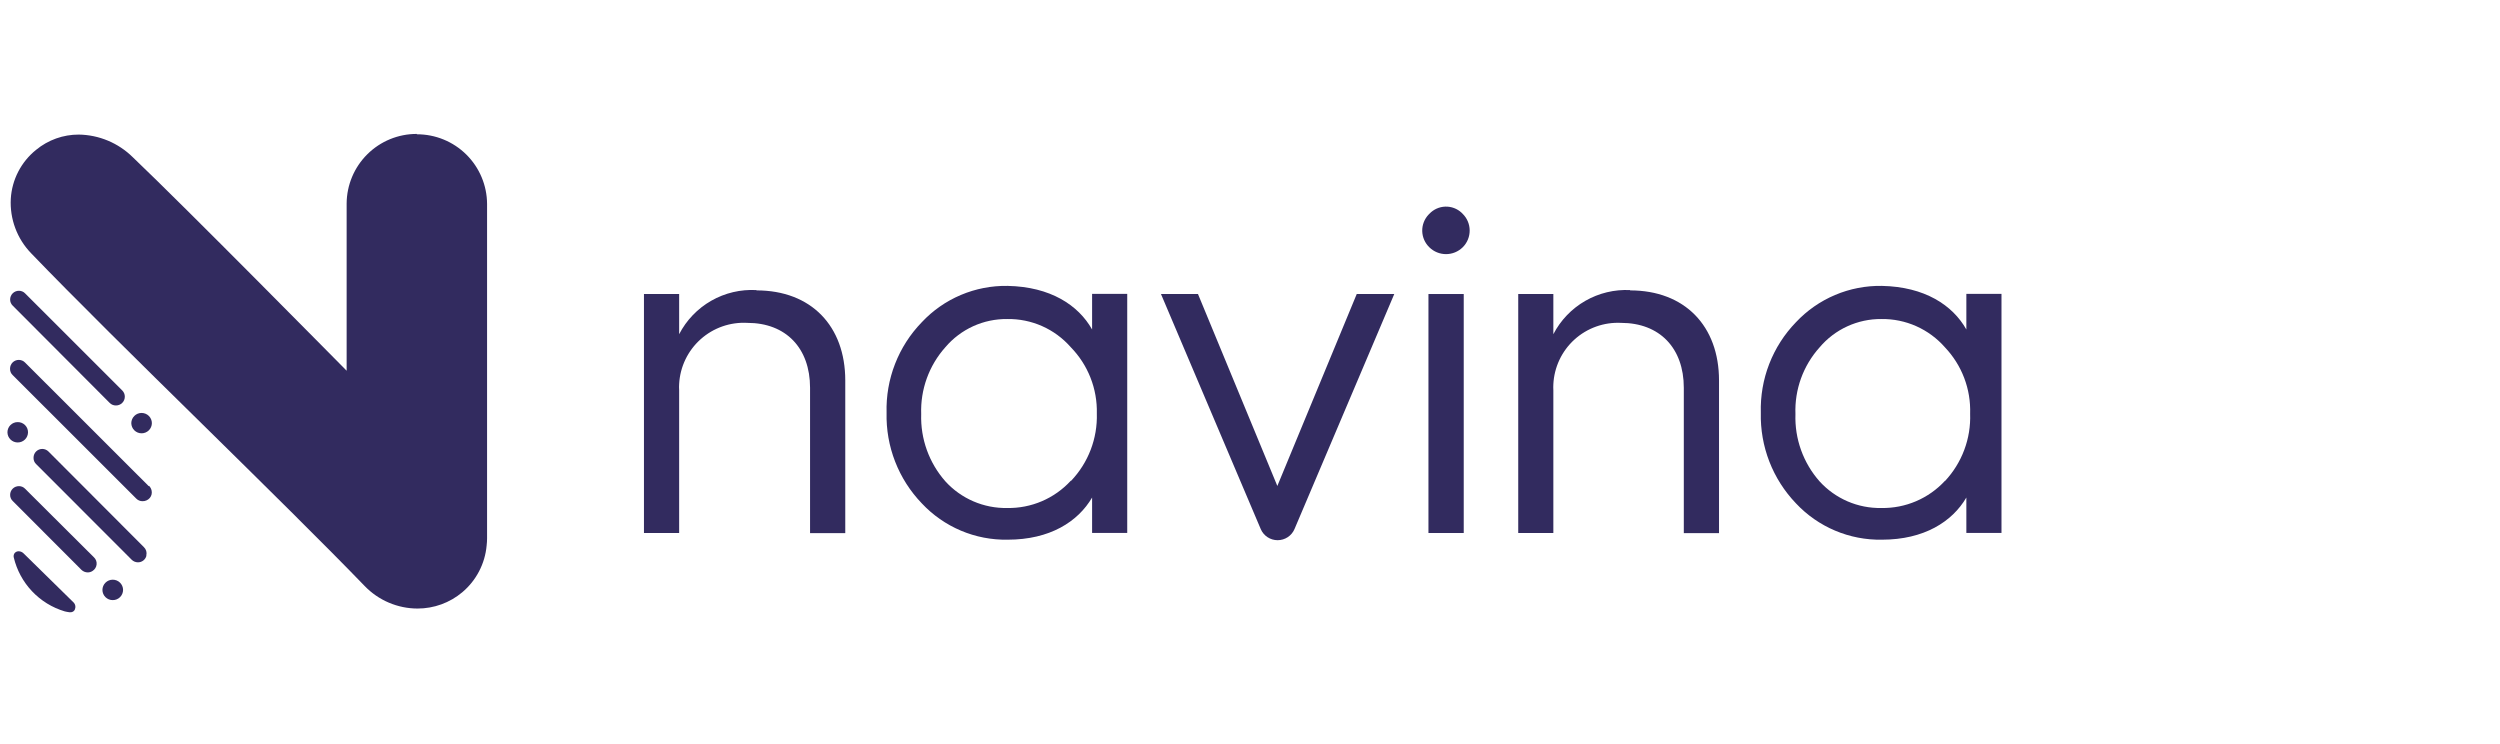 <svg width="168" height="50" viewBox="0 0 168 50" fill="none" xmlns="http://www.w3.org/2000/svg">
<path d="M1.688 32.845C1.635 32.789 1.571 32.745 1.5 32.714C1.43 32.684 1.354 32.669 1.277 32.669C1.199 32.668 1.122 32.682 1.05 32.711C0.977 32.739 0.911 32.782 0.856 32.837C0.8 32.892 0.756 32.957 0.726 33.028C0.696 33.1 0.681 33.177 0.681 33.255C0.68 33.331 0.694 33.407 0.724 33.478C0.753 33.548 0.797 33.612 0.852 33.665L5.475 38.295C5.588 38.404 5.739 38.465 5.895 38.466C6.01 38.467 6.123 38.433 6.218 38.369C6.294 38.321 6.359 38.257 6.406 38.181C6.454 38.105 6.483 38.019 6.492 37.929C6.501 37.844 6.491 37.759 6.462 37.678C6.433 37.598 6.386 37.525 6.326 37.465L1.688 32.845Z" fill="#322B5F"/>
<path d="M10.206 28.434C10.206 28.344 10.187 28.254 10.152 28.171C10.117 28.088 10.066 28.012 10.001 27.949C9.937 27.885 9.86 27.835 9.776 27.801C9.693 27.767 9.603 27.75 9.512 27.75C9.33 27.75 9.156 27.822 9.027 27.951C8.898 28.079 8.825 28.253 8.823 28.434C8.825 28.616 8.898 28.79 9.027 28.918C9.156 29.046 9.33 29.118 9.512 29.118C9.603 29.119 9.693 29.102 9.776 29.067C9.86 29.033 9.937 28.983 10.001 28.92C10.066 28.856 10.117 28.781 10.152 28.697C10.187 28.614 10.206 28.525 10.206 28.434Z" fill="#322B5F"/>
<path d="M28.01 9C26.765 8.997 25.569 9.488 24.685 10.366C23.801 11.243 23.301 12.434 23.294 13.679V24.913L22.957 24.571C22.849 24.468 12.469 13.938 8.921 10.563C7.954 9.609 6.657 9.065 5.299 9.044C4.251 9.04 3.234 9.403 2.425 10.07C1.927 10.469 1.519 10.969 1.226 11.536C0.933 12.102 0.762 12.725 0.725 13.362C0.689 14.031 0.791 14.702 1.026 15.33C1.26 15.959 1.622 16.532 2.088 17.015C4.947 19.989 9.36 24.341 13.632 28.537C17.664 32.503 21.828 36.606 24.506 39.38C24.966 39.858 25.518 40.238 26.129 40.498C26.739 40.758 27.396 40.893 28.059 40.894C29.159 40.895 30.224 40.508 31.065 39.8C32.004 39.01 32.593 37.881 32.702 36.659C32.721 36.497 32.731 36.334 32.731 36.171V13.704C32.725 12.458 32.224 11.265 31.339 10.388C30.454 9.511 29.257 9.021 28.01 9.024" fill="#322B5F"/>
<path d="M9.991 32.664L1.682 24.361C1.629 24.306 1.565 24.262 1.494 24.232C1.424 24.202 1.348 24.186 1.272 24.185C1.194 24.184 1.116 24.198 1.044 24.227C0.972 24.256 0.906 24.299 0.851 24.353C0.795 24.408 0.751 24.473 0.721 24.545C0.691 24.616 0.675 24.694 0.675 24.771V24.796C0.675 24.871 0.69 24.946 0.719 25.016C0.748 25.086 0.792 25.149 0.846 25.201L9.155 33.504C9.209 33.56 9.273 33.604 9.345 33.634C9.416 33.665 9.493 33.68 9.57 33.68C9.662 33.684 9.754 33.666 9.838 33.63C9.923 33.594 9.998 33.539 10.059 33.47C10.117 33.404 10.159 33.326 10.182 33.241C10.205 33.157 10.208 33.068 10.191 32.982C10.169 32.858 10.109 32.743 10.02 32.654" fill="#322B5F"/>
<path d="M3.26 30.344C3.151 30.233 3.001 30.17 2.845 30.168C2.768 30.168 2.691 30.182 2.619 30.211C2.547 30.241 2.482 30.284 2.427 30.338C2.372 30.393 2.329 30.457 2.299 30.529C2.269 30.6 2.254 30.677 2.254 30.754V30.779C2.253 30.854 2.268 30.929 2.297 30.999C2.327 31.069 2.37 31.132 2.425 31.184L8.847 37.612C8.958 37.724 9.109 37.787 9.267 37.788C9.395 37.79 9.521 37.749 9.623 37.672C9.726 37.595 9.8 37.486 9.834 37.363V37.314C9.857 37.218 9.854 37.119 9.827 37.025C9.799 36.93 9.748 36.845 9.677 36.776L3.26 30.344Z" fill="#322B5F"/>
<path d="M1.595 37.197C1.507 37.104 1.386 37.049 1.258 37.045C1.206 37.044 1.155 37.054 1.107 37.075C1.06 37.097 1.018 37.128 0.984 37.167C0.953 37.209 0.932 37.256 0.922 37.307C0.911 37.358 0.913 37.41 0.925 37.46C1.127 38.311 1.55 39.094 2.15 39.73C2.751 40.367 3.508 40.833 4.347 41.084C4.451 41.11 4.557 41.129 4.664 41.143H4.733C4.797 41.147 4.862 41.13 4.916 41.095C4.971 41.06 5.013 41.008 5.036 40.947C5.069 40.864 5.076 40.772 5.055 40.685C5.034 40.597 4.986 40.518 4.918 40.459L1.595 37.197Z" fill="#322B5F"/>
<path d="M7.367 27.072C7.421 27.128 7.486 27.173 7.559 27.203C7.631 27.233 7.709 27.248 7.787 27.247C7.865 27.249 7.943 27.235 8.016 27.205C8.089 27.176 8.155 27.133 8.211 27.078C8.267 27.023 8.312 26.957 8.342 26.885C8.372 26.813 8.388 26.735 8.388 26.657C8.388 26.579 8.374 26.503 8.344 26.432C8.315 26.36 8.272 26.296 8.217 26.241L1.688 19.716C1.635 19.66 1.571 19.616 1.5 19.586C1.43 19.555 1.354 19.54 1.277 19.54C1.199 19.539 1.122 19.553 1.05 19.582C0.977 19.611 0.911 19.654 0.856 19.708C0.8 19.763 0.756 19.828 0.726 19.9C0.696 19.972 0.681 20.049 0.681 20.126C0.68 20.203 0.694 20.279 0.724 20.349C0.753 20.42 0.797 20.483 0.852 20.537L7.367 27.072Z" fill="#322B5F"/>
<path d="M7.577 38.955C7.394 38.955 7.218 39.027 7.088 39.156C6.958 39.285 6.884 39.46 6.883 39.643C6.883 39.734 6.902 39.823 6.937 39.907C6.972 39.99 7.024 40.065 7.088 40.129C7.153 40.192 7.229 40.243 7.313 40.277C7.397 40.311 7.486 40.328 7.577 40.327C7.667 40.328 7.757 40.311 7.841 40.277C7.925 40.243 8.001 40.192 8.066 40.129C8.13 40.065 8.181 39.99 8.216 39.907C8.252 39.823 8.27 39.734 8.271 39.643C8.27 39.46 8.196 39.285 8.066 39.156C7.936 39.027 7.76 38.955 7.577 38.955Z" fill="#322B5F"/>
<path d="M1.194 29.733C1.376 29.733 1.55 29.662 1.68 29.533C1.809 29.405 1.882 29.231 1.883 29.05C1.883 28.959 1.865 28.87 1.831 28.787C1.796 28.703 1.745 28.628 1.681 28.564C1.617 28.501 1.541 28.451 1.457 28.416C1.374 28.382 1.284 28.365 1.194 28.366C1.103 28.364 1.013 28.381 0.929 28.415C0.845 28.449 0.768 28.499 0.704 28.563C0.639 28.626 0.588 28.702 0.553 28.786C0.518 28.869 0.5 28.959 0.5 29.05C0.501 29.14 0.519 29.23 0.554 29.313C0.59 29.396 0.641 29.472 0.705 29.535C0.77 29.599 0.846 29.649 0.93 29.683C1.014 29.717 1.104 29.734 1.194 29.733Z" fill="#322B5F"/>
<path d="M50.834 19.494C49.774 19.435 48.72 19.683 47.798 20.209C46.876 20.735 46.126 21.517 45.639 22.459V19.758H43.274V35.818H45.639V26.22C45.629 26.079 45.629 25.936 45.639 25.795C45.703 24.644 46.222 23.566 47.082 22.797C47.942 22.029 49.072 21.633 50.223 21.697C52.809 21.697 54.436 23.387 54.436 26.059V35.827H56.802V25.57C56.802 21.902 54.505 19.514 50.834 19.514" fill="#322B5F"/>
<path d="M73.389 22.142C72.461 20.496 70.579 19.27 67.715 19.212C66.636 19.193 65.565 19.401 64.571 19.821C63.576 20.242 62.681 20.866 61.944 21.654C61.163 22.459 60.552 23.413 60.146 24.458C59.739 25.503 59.547 26.619 59.578 27.739C59.551 28.86 59.746 29.974 60.152 31.018C60.558 32.063 61.167 33.017 61.944 33.825C62.681 34.613 63.576 35.237 64.57 35.658C65.564 36.079 66.636 36.286 67.715 36.267C70.555 36.267 72.441 35.056 73.389 33.434V35.813H75.75V19.749H73.389V22.142ZM71.953 32.311C71.41 32.9 70.749 33.367 70.013 33.682C69.277 33.997 68.482 34.152 67.681 34.138C66.902 34.152 66.129 33.999 65.414 33.691C64.698 33.383 64.056 32.926 63.532 32.35C62.432 31.105 61.85 29.487 61.904 27.827C61.846 26.174 62.429 24.562 63.532 23.329C64.043 22.729 64.679 22.249 65.396 21.922C66.113 21.596 66.893 21.431 67.681 21.439C68.488 21.425 69.288 21.587 70.026 21.913C70.763 22.239 71.421 22.723 71.953 23.329C72.528 23.918 72.98 24.615 73.281 25.381C73.583 26.147 73.727 26.965 73.707 27.788C73.732 28.619 73.592 29.446 73.295 30.223C72.998 30.999 72.55 31.709 71.977 32.311" fill="#322B5F"/>
<path d="M85.837 32.657L80.504 19.758H78.017L84.722 35.554C84.817 35.776 84.975 35.965 85.177 36.098C85.378 36.231 85.615 36.301 85.856 36.301C86.097 36.301 86.334 36.231 86.535 36.098C86.737 35.965 86.895 35.776 86.99 35.554L93.695 19.758H91.173L85.837 32.657Z" fill="#322B5F"/>
<path d="M98.363 19.758H95.992V35.818H98.363V19.758Z" fill="#322B5F"/>
<path d="M98.221 14.297C97.924 14.02 97.53 13.872 97.124 13.885C96.719 13.898 96.334 14.071 96.056 14.366L96.002 14.42C95.718 14.72 95.564 15.119 95.574 15.532C95.585 15.945 95.758 16.337 96.056 16.622C96.354 16.914 96.755 17.077 97.173 17.077C97.59 17.077 97.991 16.914 98.289 16.622C98.289 16.622 98.289 16.622 98.314 16.598C98.606 16.298 98.767 15.895 98.762 15.477C98.758 15.059 98.588 14.659 98.289 14.366L98.221 14.297Z" fill="#322B5F"/>
<path d="M109.546 19.494C108.492 19.442 107.445 19.694 106.53 20.219C105.615 20.745 104.87 21.523 104.385 22.459V19.758H102.025V35.818H104.385V26.22C104.378 26.088 104.378 25.956 104.385 25.825C104.412 25.255 104.552 24.696 104.795 24.18C105.038 23.664 105.381 23.201 105.803 22.818C106.226 22.434 106.721 22.138 107.257 21.946C107.795 21.753 108.365 21.669 108.935 21.697C111.525 21.697 113.152 23.387 113.152 26.059V35.827H115.518V25.57C115.518 21.902 113.212 19.514 109.541 19.514" fill="#322B5F"/>
<path d="M132.139 19.749V22.142C131.21 20.496 129.329 19.27 126.465 19.212C125.384 19.194 124.313 19.401 123.318 19.822C122.323 20.243 121.427 20.866 120.688 21.654C119.908 22.459 119.298 23.413 118.892 24.458C118.487 25.503 118.295 26.619 118.327 27.739C118.301 28.859 118.495 29.973 118.9 31.017C119.305 32.062 119.914 33.016 120.688 33.825C121.426 34.613 122.323 35.238 123.318 35.658C124.313 36.079 125.384 36.286 126.465 36.267C129.299 36.267 131.191 35.056 132.139 33.434V35.813H134.5V19.749H132.139ZM130.703 32.311C130.159 32.9 129.497 33.367 128.76 33.682C128.023 33.997 127.227 34.152 126.426 34.138C125.647 34.152 124.874 34 124.158 33.692C123.443 33.383 122.801 32.926 122.277 32.35C121.176 31.106 120.596 29.487 120.654 27.827C120.591 26.179 121.173 24.571 122.277 23.343C122.786 22.741 123.421 22.258 124.139 21.929C124.856 21.6 125.637 21.432 126.426 21.439C127.234 21.427 128.036 21.591 128.774 21.92C129.512 22.249 130.171 22.735 130.703 23.343C131.266 23.938 131.706 24.638 131.996 25.403C132.287 26.169 132.421 26.985 132.393 27.803C132.423 28.631 132.29 29.457 131.999 30.233C131.709 31.009 131.268 31.72 130.703 32.326" fill="#322B5F"/>
</svg>
